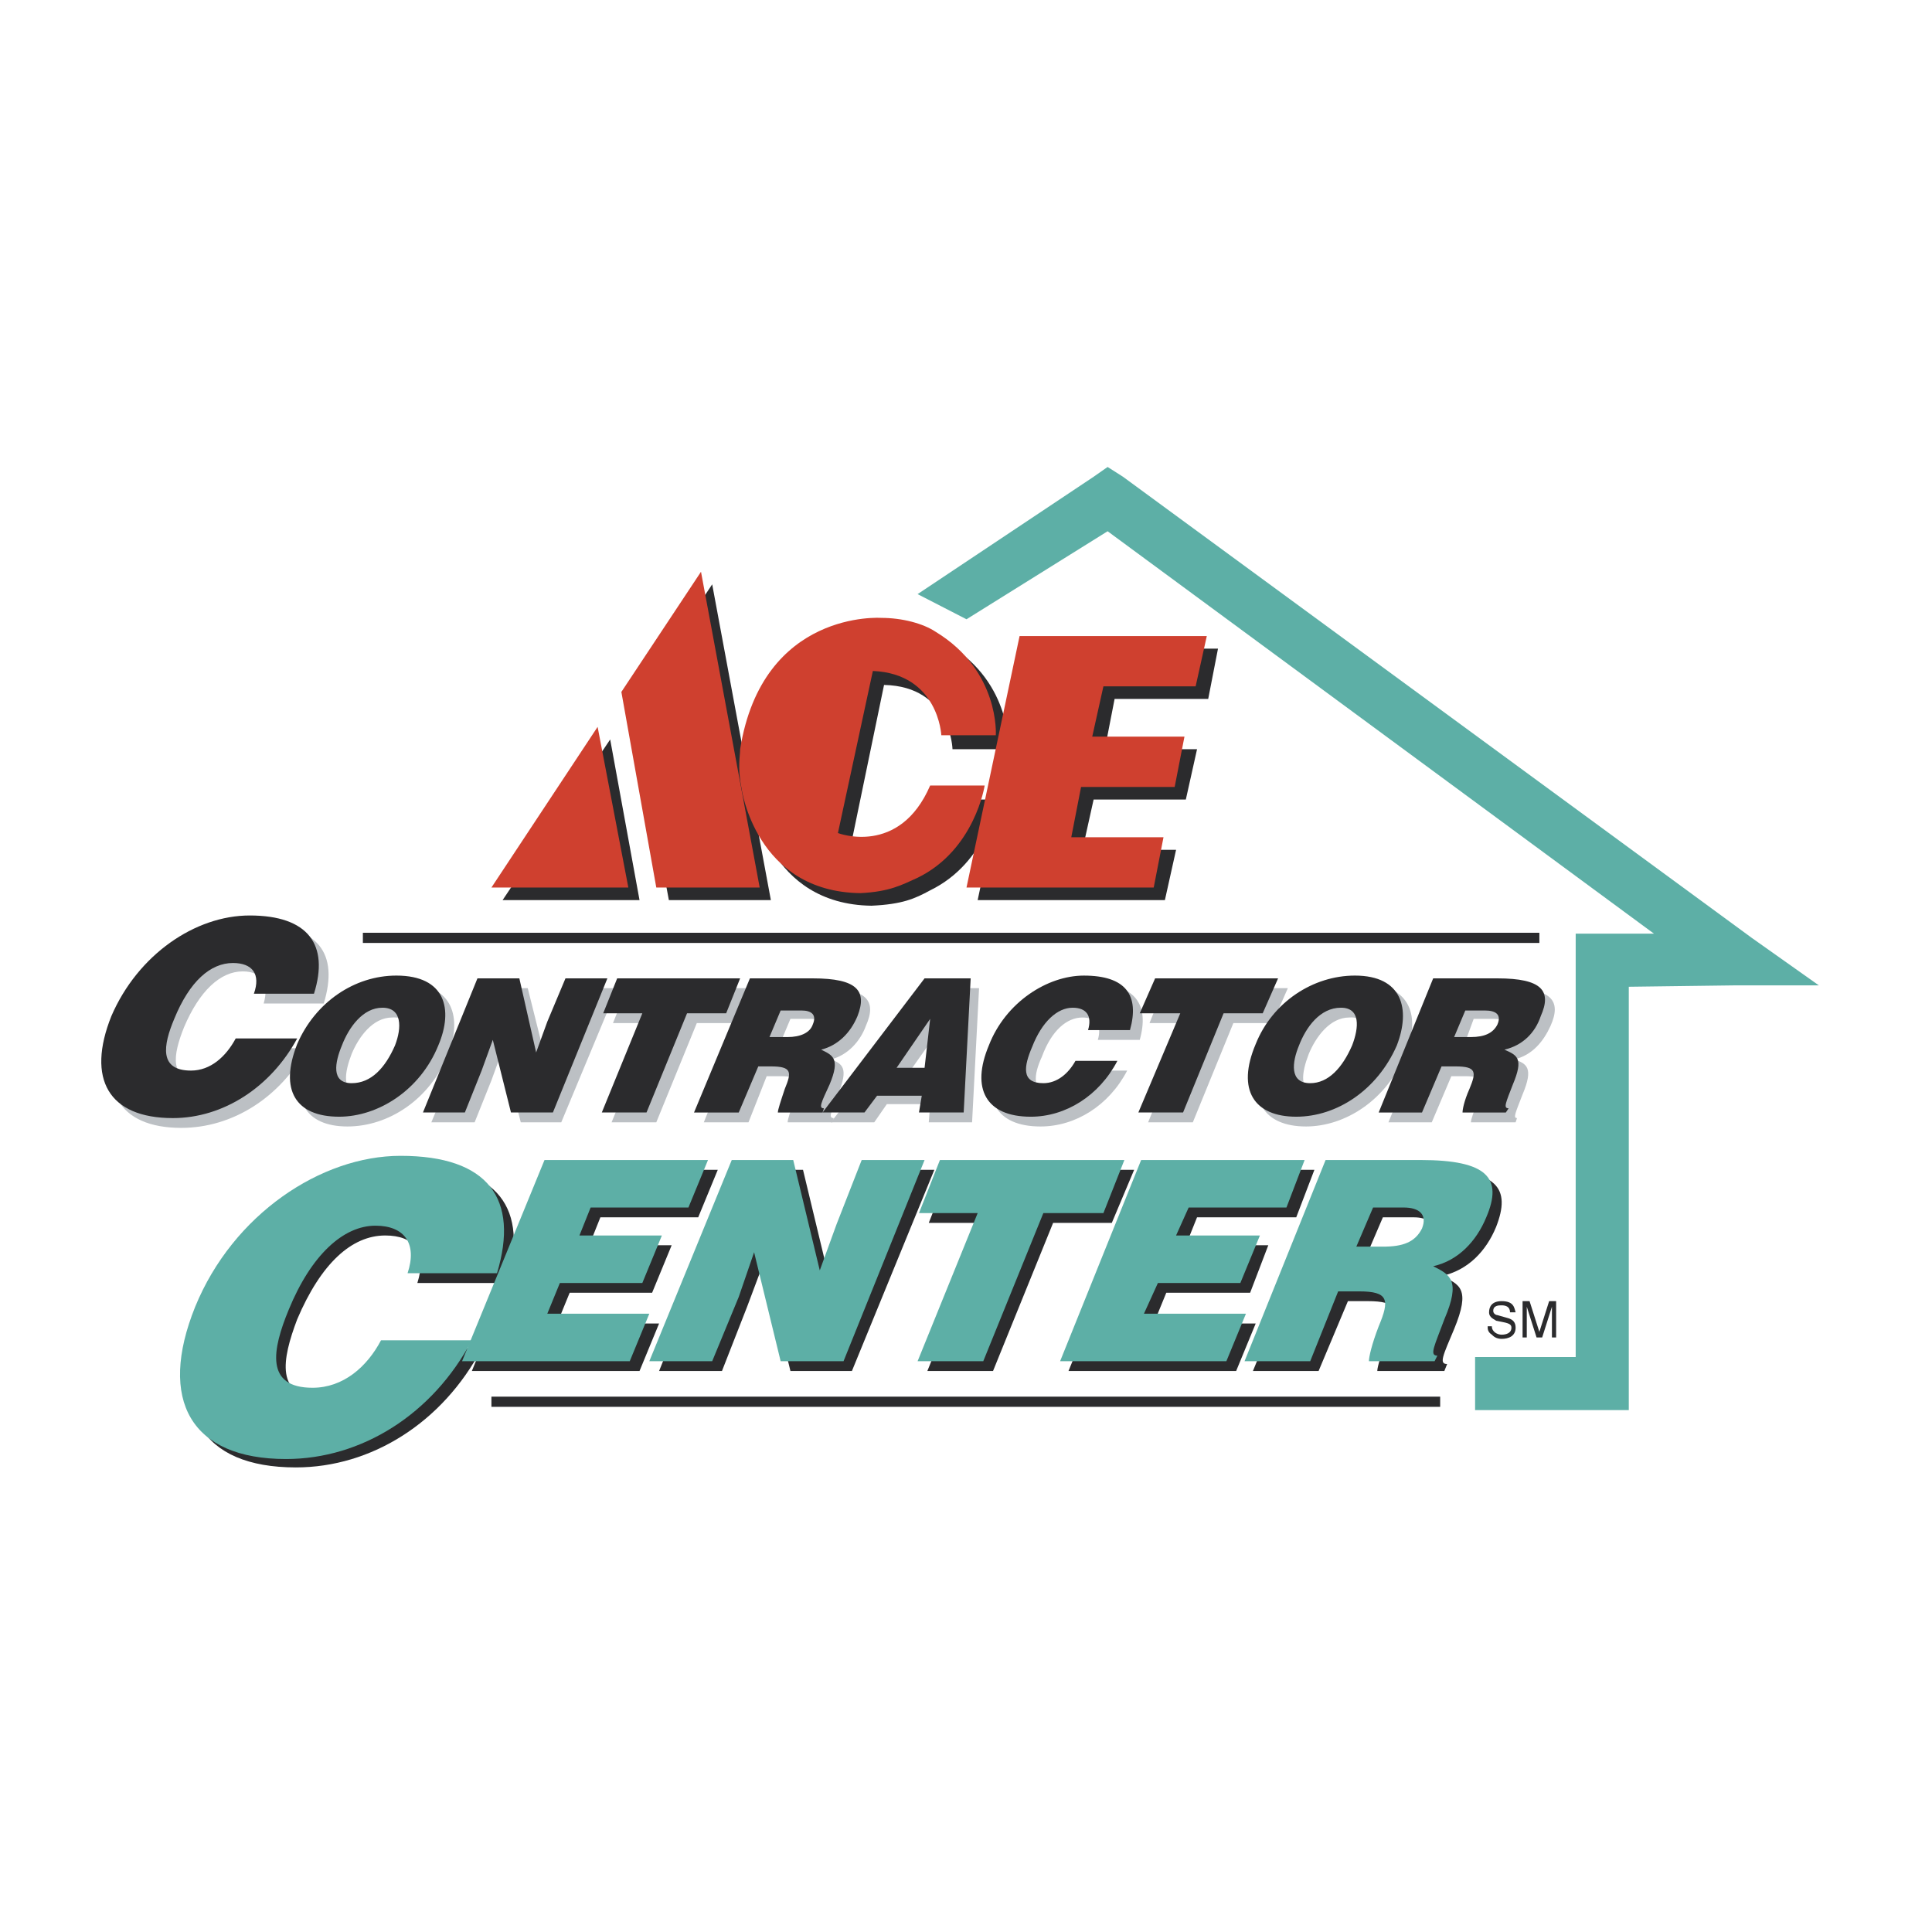 <svg xmlns="http://www.w3.org/2000/svg" width="2500" height="2500" viewBox="0 0 192.756 192.756"><path fill="#fff" d="M0 192.756h192.756V0H0v192.756z"/><path d="M110.925 44.22L87.923 59.973c-7.807-.976-11.85 4.879-13.662 7.528l-3.624-14.359-24.396 36.803h-21.19c-14.08 0-17.565 14.499-16.31 18.401 3.067 7.529 11.431 6.971 18.959 2.789 1.255 2.23 4.461 3.764 6.134 3.346-20.214 10.176-20.214 25.371-13.941 30.668 9.759 8.086 23.002 0 27.324-6.412h97.165v3.764h19.795v-42.238h20.075V97.72l-73.327-53.5z" fill-rule="evenodd" clip-rule="evenodd" fill="#fff"/><path fill-rule="evenodd" clip-rule="evenodd" fill="#5dafa6" d="M181.464 98.309l-6.693-4.739-62.731-46.004-1.533-.976-1.396.976-17.563 11.71 4.879 2.509 14.08-8.782 54.507 40.148h-7.807v42.24H147.17v5.297h15.335V98.449l10.733-.14h8.226z"/><path d="M36.204 93.57h117.379M49.029 139.852h94.656" fill="none" stroke="#2b2b2d" stroke-width="1.016" stroke-miterlimit="2.613"/><path d="M74.958 76.004c0 .697-.279 1.952.279 4.043 0 0 1.394 10.177 11.71 10.316 3.067-.139 4.322-.697 5.855-1.533 5.716-2.788 6.691-9.062 6.691-9.062h-5.437c-3.206 7.11-9.201 4.74-9.201 4.74l3.346-16.171c6.69.139 6.83 6.413 6.83 6.413h5.577s.418-6.552-5.995-10.456c-1.254-.836-3.485-1.394-5.576-1.394.001 0-11.709-.697-14.079 13.104z" fill-rule="evenodd" clip-rule="evenodd" fill="#2b2b2d"/><path fill-rule="evenodd" clip-rule="evenodd" fill="#2b2b2d" d="M121.52 64.713l-.976 5.018h-9.34l-.976 5.019h9.201l-1.117 5.018h-9.201l-1.114 5.019h9.34l-1.115 5.018h-18.68l5.297-25.092h18.681zM63.806 89.805l-2.928-16.031-10.734 16.031h13.662zM76.91 89.805H66.733l-3.625-19.516L71.055 58.3l5.855 31.505z"/><path d="M73.843 74.75c0 .697-.279 1.812.139 3.903 0 0 1.394 10.316 11.85 10.455 2.927-.139 4.182-.836 5.716-1.533 5.715-2.788 6.691-9.201 6.691-9.201h-5.438c-3.067 7.11-9.201 4.74-9.201 4.74l3.485-16.171c6.553.279 6.831 6.413 6.831 6.413h5.437s.418-6.413-5.994-10.316c-1.255-.837-3.346-1.394-5.437-1.394.001 0-11.849-.837-14.079 13.104zM120.403 63.458l-1.114 5.018h-9.201l-1.115 5.019h9.201l-.976 5.019h-9.34l-.976 5.018h9.201l-.977 5.019H96.427l5.297-25.093h18.679zM62.69 88.551l-3.066-16.032-10.595 16.032H62.69z" fill-rule="evenodd" clip-rule="evenodd" fill="#cf402f"/><path fill-rule="evenodd" clip-rule="evenodd" fill="#cf402f" d="M75.795 88.551H65.479l-3.485-19.517 7.945-11.989 5.856 31.506z"/><path d="M26.306 100.123c.558-1.953-.14-3.207-2.091-3.207-2.231 0-4.322 1.951-5.855 5.574-1.115 2.789-1.534 5.299 1.673 5.299 1.951 0 3.485-1.395 4.461-3.207h6.133c-2.648 4.881-7.388 7.947-12.546 7.947-6.273 0-8.504-3.904-5.995-10.178 2.51-6.272 8.365-10.037 13.662-10.037 5.995 0 8.085 2.788 6.552 7.808h-5.994v.001zM44.707 105.141c-1.812 4.6-5.994 7.248-10.037 7.248-4.183 0-5.855-2.648-4.043-7.248 1.813-4.182 5.716-6.971 9.898-6.971 4.74 0 5.576 3.484 4.182 6.971zm-9.619 0c-.697 1.811-1.115 3.902.976 3.902 1.952 0 3.346-1.672 4.183-3.902.836-1.812.836-3.766-1.115-3.625-1.952 0-3.346 1.951-4.044 3.625zM54.466 105.838l1.115-3.068 1.673-4.182h4.321l-5.576 13.383h-4.043l-1.812-7.248-1.115 3.066-1.674 4.182h-4.32l5.575-13.383h4.043l1.813 7.25zM62.551 98.588h12.267l-1.393 3.484h-3.904l-4.042 9.899h-4.461l4.043-9.899h-3.904l1.394-3.484zM76.492 107.371l-1.813 4.6h-4.46l5.436-13.383h6.413c4.461 0 5.438 1.256 4.321 3.764-.557 1.533-1.812 2.928-3.485 3.346 1.116.418 1.813.836.697 3.486-.697 1.811-.976 2.369-.418 2.369l-.139.418h-4.461c0-.279.279-1.115.697-2.369.697-1.674.697-2.23-1.394-2.23h-1.394v-.001zm1.254-3.068h1.673c1.394 0 2.231-.277 2.648-1.254.418-.977-.14-1.395-1.114-1.395h-2.091l-1.116 2.649z" fill-rule="evenodd" clip-rule="evenodd" fill="#bcc0c4"/><path d="M82.903 111.971L93.22 98.588h4.461l-.697 13.383h-4.321l.139-1.812H88.48l-1.254 1.812h-4.323zm10.874-9.34l-3.346 4.74h2.788l.558-4.74zM109.531 103.746c.417-1.395-.141-2.23-1.534-2.23-1.533 0-3.067 1.254-4.043 3.904-.836 1.811-1.115 3.623 1.115 3.623 1.395 0 2.51-.975 3.206-2.23h4.183c-1.812 3.486-5.158 5.576-8.644 5.576-4.461 0-5.994-2.787-4.182-7.109 1.673-4.32 5.716-7.109 9.479-7.109 4.184 0 5.577 2.092 4.602 5.576h-4.182v-.001zM116.083 98.588h12.406l-1.533 3.484h-3.903l-4.043 9.899h-4.461l4.043-9.899h-3.904l1.395-3.484zM140.2 105.141c-1.812 4.6-5.995 7.248-9.898 7.248-4.182 0-5.994-2.648-4.182-7.248 1.812-4.182 5.716-6.971 9.897-6.971 4.879 0 5.715 3.484 4.183 6.971zm-9.619 0c-.697 1.811-1.115 3.902.976 3.902 1.951 0 3.345-1.672 4.321-3.902.697-1.812.697-3.766-1.254-3.625-1.952 0-3.347 1.951-4.043 3.625zM144.8 107.371l-1.952 4.6h-4.321l5.438-13.383h6.412c4.461 0 5.437 1.256 4.322 3.764-.697 1.533-1.812 2.928-3.625 3.346 1.255.418 1.951.836.836 3.486-.696 1.811-.976 2.369-.558 2.369l-.139.418h-4.461c0-.279.278-1.115.836-2.369.696-1.674.558-2.23-1.395-2.23H144.8v-.001zm1.255-3.068h1.673c1.395 0 2.23-.277 2.648-1.254s-.279-1.395-1.254-1.395h-2.092l-.975 2.649z" fill-rule="evenodd" clip-rule="evenodd" fill="#bcc0c4"/><path d="M41.64 128.004c.976-3.068-.278-4.74-3.206-4.74-3.346 0-6.413 2.787-8.782 8.363-1.533 4.043-2.23 7.807 2.509 7.807 3.067 0 5.297-2.09 6.831-4.879h9.061c-3.903 7.389-11.013 11.85-18.541 11.85-9.479 0-12.825-5.717-9.061-15.057 3.764-9.34 12.407-15.055 20.492-15.055 8.783 0 11.851 4.32 9.619 11.711H41.64z" fill-rule="evenodd" clip-rule="evenodd" fill="#2b2b2d"/><path fill-rule="evenodd" clip-rule="evenodd" fill="#2b2b2d" d="M47.077 136.785l8.225-20.074h16.311l-1.952 4.74h-9.76l-1.114 2.787h8.225l-1.951 4.741h-8.225l-1.255 3.066h10.177l-1.952 4.74H47.077zM82.765 127.725l1.534-4.602 2.648-6.412h6.273l-8.224 20.074h-6.134l-2.649-10.875-1.673 4.463-2.509 6.412h-6.273l8.085-20.074h6.273l2.649 11.014zM94.754 116.711h18.4l-2.229 5.297h-5.856l-5.994 14.777h-6.553l5.996-14.777h-5.855l2.091-5.297zM106.603 136.785l8.224-20.074h16.311l-1.812 4.74h-9.897l-1.117 2.787h8.226l-1.812 4.741h-8.366l-1.254 3.066h10.176l-1.951 4.74h-16.728zM134.483 129.814l-2.927 6.971h-6.552l8.225-20.074h9.479c6.691 0 8.085 1.812 6.552 5.715-.977 2.371-2.788 4.322-5.438 4.881 1.813.836 2.929 1.254 1.256 5.297-1.115 2.648-1.534 3.484-.697 3.484l-.279.697h-6.69c0-.418.417-1.812 1.114-3.484 1.115-2.65.977-3.486-2.091-3.486h-1.952v-.001zm1.813-4.46h2.51c2.091 0 3.346-.418 3.903-1.812.558-1.533-.279-2.09-1.673-2.09h-3.067l-1.673 3.902zM25.33 99.146c.697-1.953-.139-3.067-2.091-3.067-2.23 0-4.322 1.812-5.855 5.575-1.115 2.648-1.533 5.158 1.673 5.158 1.952 0 3.485-1.393 4.461-3.207h6.134c-2.648 4.881-7.389 7.947-12.407 7.947-6.413 0-8.643-3.904-6.134-10.178 2.648-6.133 8.364-10.036 13.801-10.036 5.854 0 7.945 2.928 6.412 7.808H25.33zM43.731 104.303c-1.813 4.463-5.995 7.111-9.898 7.111-4.322 0-5.995-2.648-4.182-7.25 1.812-4.182 5.715-6.83 9.897-6.83 4.881 0 5.717 3.346 4.183 6.969zm-9.618 0c-.697 1.674-1.116 3.766.975 3.766 1.952 0 3.346-1.535 4.322-3.766.697-1.812.697-3.764-1.255-3.764-1.951 0-3.345 1.951-4.042 3.764zM53.49 105.002l1.114-3.068 1.813-4.323h4.182l-5.436 13.383H50.98l-1.813-7.248-1.114 3.066-1.673 4.182h-4.182l5.437-13.383h4.181l1.674 7.391zM61.575 97.611h12.268l-1.394 3.487h-3.903l-4.043 9.896h-4.461l4.043-9.896h-3.904l1.394-3.487zM75.655 106.395l-1.951 4.6h-4.461l5.576-13.383h6.273c4.461 0 5.437 1.256 4.461 3.764-.697 1.674-1.952 2.928-3.625 3.348 1.116.557 1.952.836.837 3.484-.837 1.812-1.115 2.369-.558 2.369l-.14.418h-4.46c0-.277.279-1.113.697-2.369.697-1.674.697-2.23-1.394-2.23h-1.255v-.001zm1.116-2.928h1.812c1.254 0 2.229-.418 2.509-1.254.418-.977-.139-1.395-1.115-1.395h-2.091l-1.115 2.649z"/><path d="M82.067 110.994l10.177-13.383h4.6l-.697 13.383h-4.461l.279-1.672h-4.461l-1.255 1.672h-4.182zm10.735-9.34l-3.346 4.879h2.789l.557-4.879zM108.555 102.77c.418-1.395-.14-2.23-1.534-2.23-1.533 0-3.066 1.395-4.042 3.904-.837 1.951-1.116 3.625 1.115 3.625 1.394 0 2.509-.977 3.206-2.23h4.182c-1.812 3.484-5.158 5.576-8.643 5.576-4.461 0-5.994-2.789-4.182-7.111 1.672-4.32 5.854-6.969 9.479-6.969 4.182 0 5.576 1.951 4.601 5.436h-4.182v-.001zM115.246 97.611h12.268l-1.534 3.487h-3.903l-4.043 9.896h-4.461l4.183-9.896h-4.043l1.533-3.487zM139.362 104.303c-1.95 4.463-5.993 7.111-10.036 7.111-4.183 0-5.995-2.648-4.044-7.25 1.674-4.182 5.717-6.83 9.898-6.83 4.741 0 5.578 3.346 4.182 6.969zm-9.758 0c-.697 1.674-.976 3.766 1.115 3.766 1.813 0 3.207-1.535 4.182-3.766.697-1.812.838-3.764-1.115-3.764-2.09 0-3.484 1.951-4.182 3.764zM143.823 106.395l-1.95 4.6h-4.322l5.437-13.383h6.413c4.462 0 5.437 1.256 4.321 3.764-.558 1.674-1.812 2.928-3.625 3.348 1.255.557 1.952.836.837 3.484-.697 1.812-.976 2.369-.418 2.369l-.279.418h-4.32c0-.277.139-1.113.696-2.369.697-1.674.697-2.23-1.395-2.23h-1.395v-.001zm1.256-2.928h1.673c1.394 0 2.229-.418 2.648-1.254.419-.977-.14-1.395-1.255-1.395h-1.952l-1.114 2.649z" fill-rule="evenodd" clip-rule="evenodd" fill="#2b2b2d"/><path d="M40.665 127.027c.975-2.928-.279-4.74-3.207-4.74-3.206 0-6.412 2.928-8.644 8.363-1.673 4.043-2.37 7.807 2.37 7.807 3.067 0 5.438-2.09 6.831-4.738h9.061c-3.903 7.389-11.013 11.848-18.541 11.848-9.479 0-12.825-5.854-9.061-15.193 3.764-9.201 12.546-15.057 20.492-15.057 8.783 0 11.85 4.322 9.62 11.711h-8.921v-.001z" fill-rule="evenodd" clip-rule="evenodd" fill="#5dafa6"/><path fill-rule="evenodd" clip-rule="evenodd" fill="#5dafa6" d="M46.101 135.809l8.225-20.075h16.311l-1.952 4.741h-9.758l-1.116 2.789h8.225l-1.951 4.74h-8.226l-1.255 3.064h10.178l-1.952 4.741H46.101zM81.789 126.748l1.673-4.6 2.509-6.414h6.274l-8.086 20.075h-6.273l-2.649-10.873-1.533 4.46-2.649 6.413h-6.273l8.225-20.075h6.133l2.649 11.014zM93.777 115.734h18.403l-2.092 5.297h-5.994L98.1 135.809h-6.552l5.994-14.778h-5.855l2.09-5.297zM105.767 135.809l8.085-20.075h16.311l-1.813 4.741h-9.758l-1.255 2.789h8.365l-1.952 4.74h-8.226l-1.393 3.064h10.177l-1.953 4.741h-16.588zM133.508 128.84l-2.788 6.969h-6.552l8.086-20.074h9.479c6.692 0 8.226 1.812 6.552 5.717-.975 2.369-2.787 4.32-5.297 4.879 1.674.836 2.788 1.395 1.115 5.297-.976 2.648-1.533 3.625-.697 3.625l-.278.557h-6.552c0-.418.278-1.672.976-3.484 1.115-2.648.976-3.484-1.952-3.484h-2.092v-.002zm1.813-4.461h2.647c1.952 0 3.207-.418 3.904-1.812.557-1.395-.279-2.092-1.812-2.092h-3.068l-1.671 3.904z"/><path d="M150.655 130.93c0-.557-.419-.697-.836-.697-.279 0-.838 0-.838.557 0 .279.279.42.419.42l.976.277c.558.141.837.42.837.977 0 .838-.697 1.115-1.394 1.115-.559 0-.838-.277-.977-.418-.418-.277-.418-.557-.418-.836h.418c0 .559.558.836.977.836.417 0 .975-.139.975-.697 0-.277-.139-.418-.836-.557l-.697-.141c-.139-.139-.697-.279-.697-.836s.279-1.115 1.256-1.115c1.254 0 1.254.697 1.394 1.115h-.559zM154.837 133.439v-2.092-.975l-.975 3.066h-.559l-.976-3.066v3.067h-.419v-3.625h.697l.977 3.068.976-3.068h.697v3.625h-.418z" fill-rule="evenodd" clip-rule="evenodd" fill="#2b2b2d"/></svg>